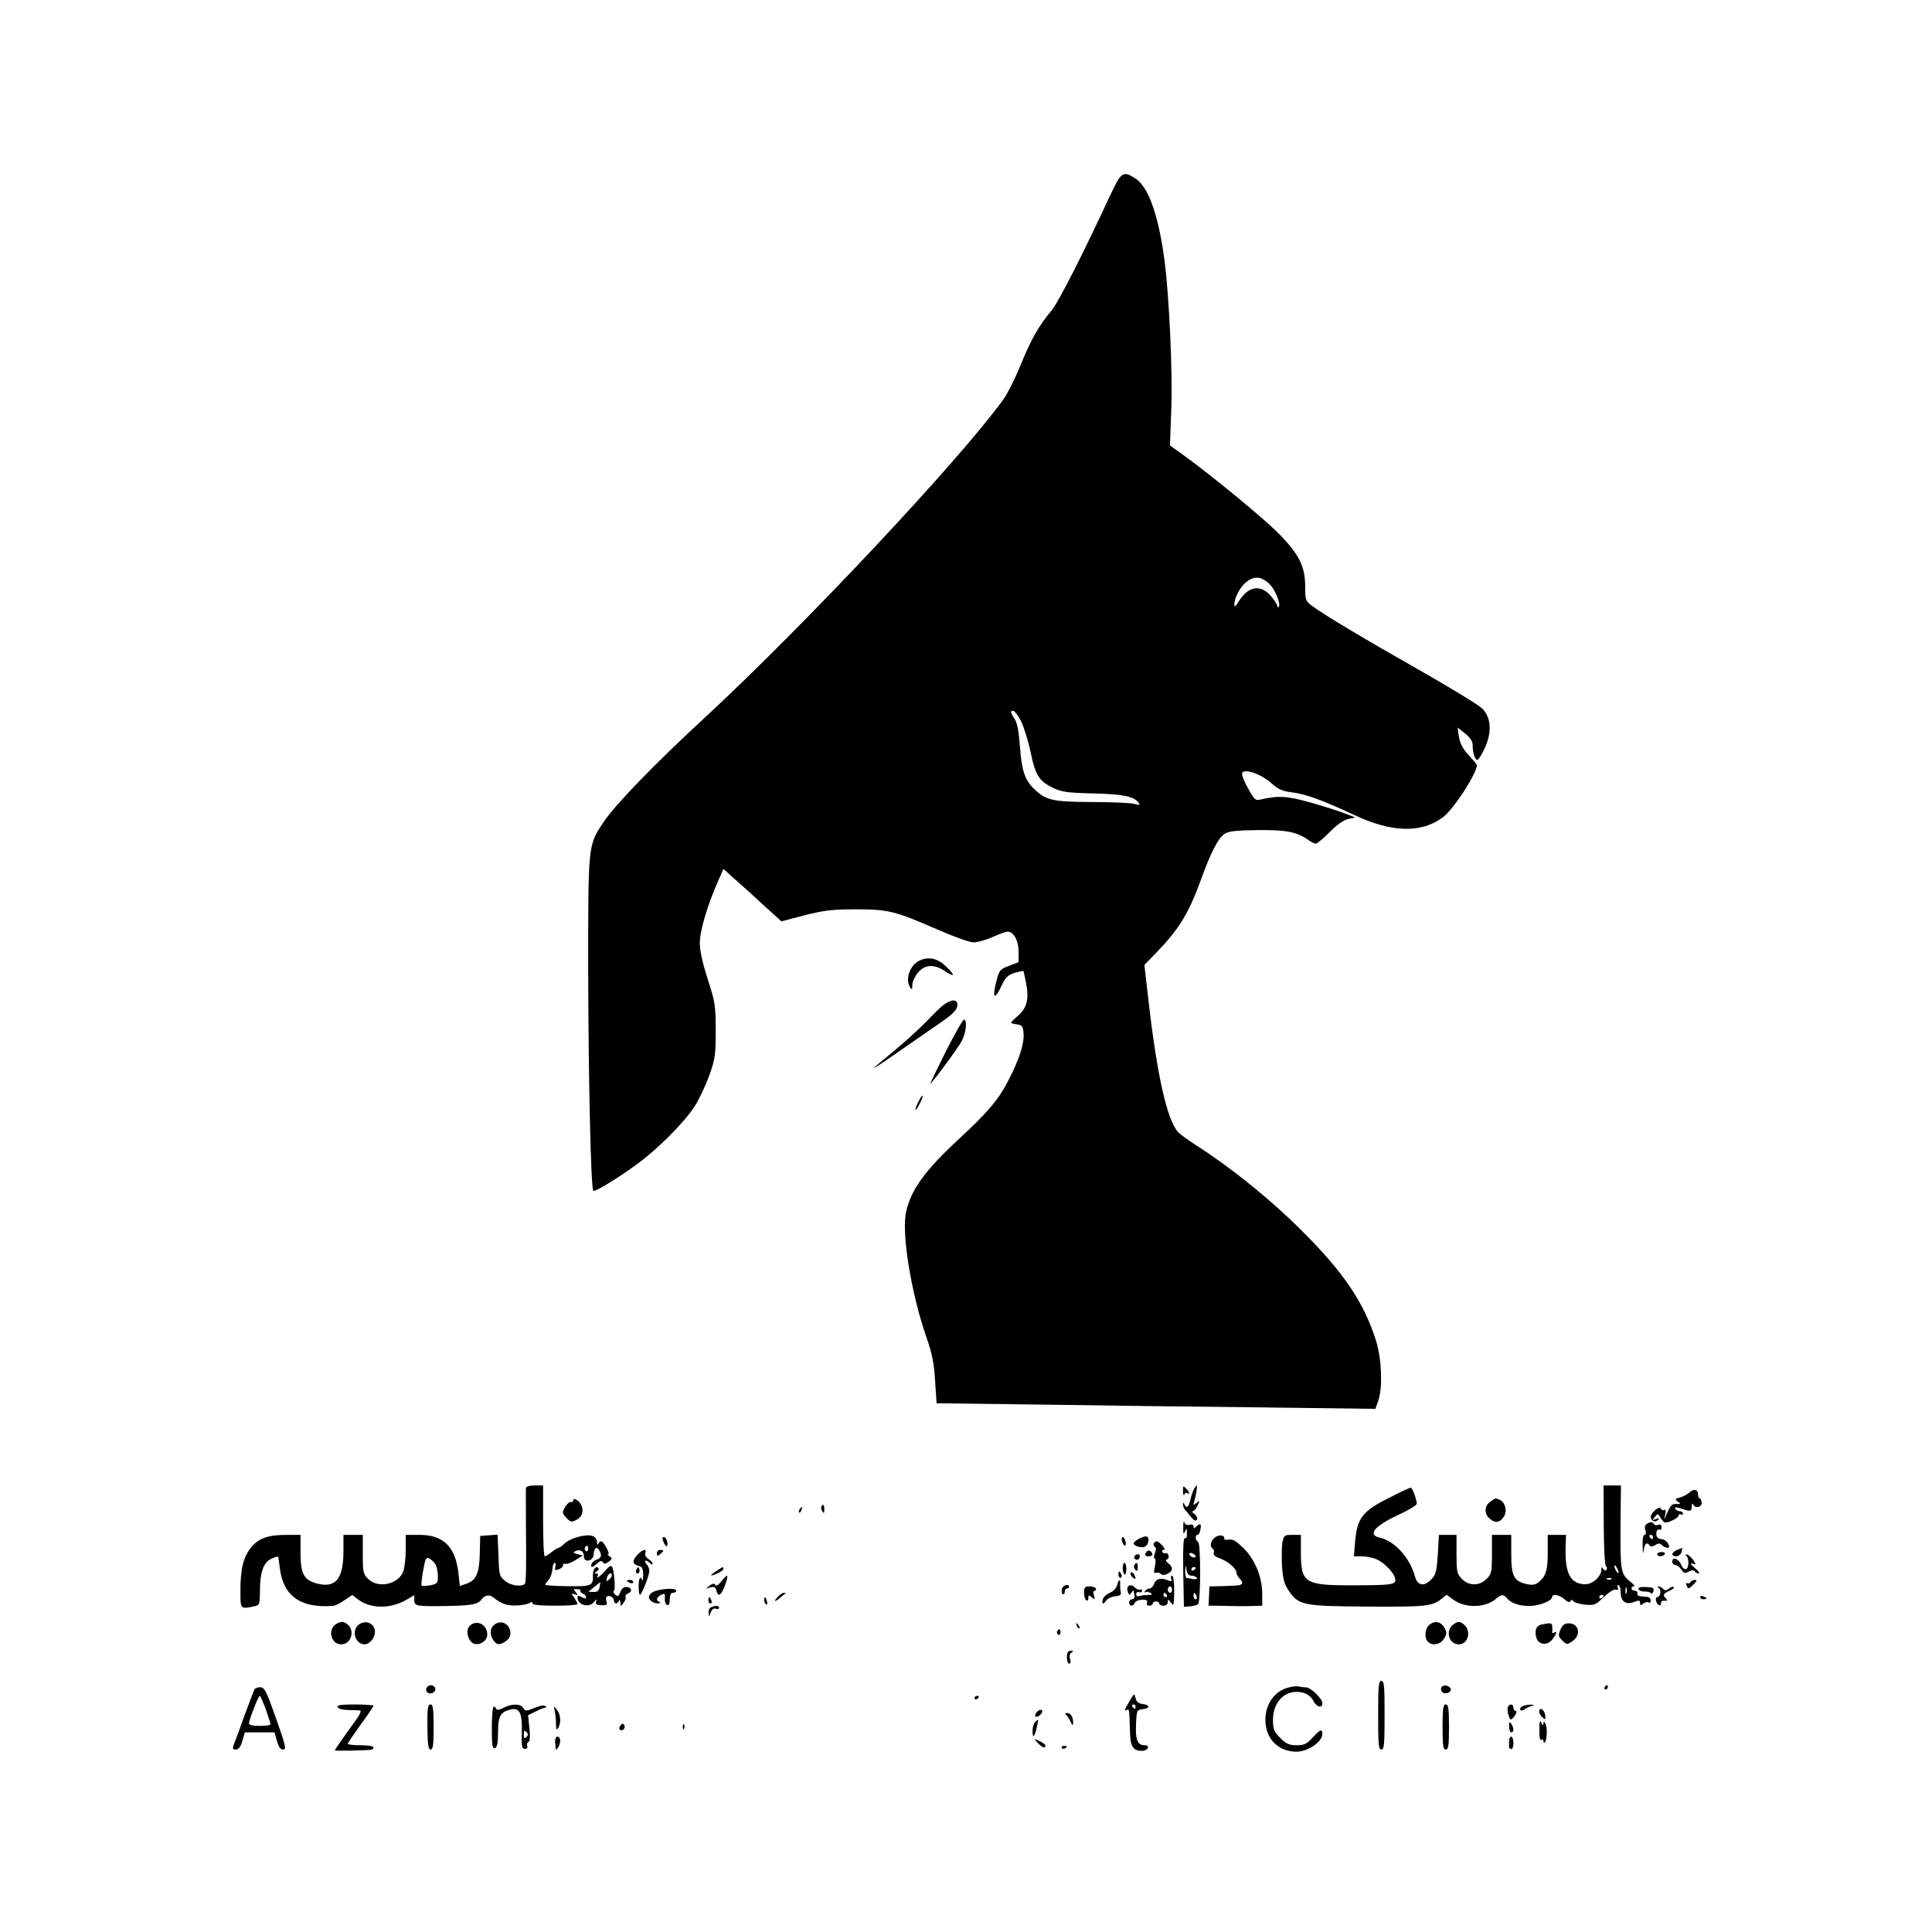 <?xml version="1.0" standalone="no"?>
<!DOCTYPE svg PUBLIC "-//W3C//DTD SVG 20010904//EN"
 "http://www.w3.org/TR/2001/REC-SVG-20010904/DTD/svg10.dtd">
<svg version="1.0" xmlns="http://www.w3.org/2000/svg"
 width="900pt" height="900pt" viewBox="0 0 900 900"
 preserveAspectRatio="xMidYMid meet">
<g transform="translate(0,900) scale(0.1,-0.1)"
fill="#000000" stroke="none">
<path d="M5173 8093 c-131 -283 -244 -503 -274 -539 -60 -71 -98 -138 -145
-256 -26 -62 -62 -135 -83 -163 -210 -288 -921 -1045 -1376 -1467 -243 -224
-429 -416 -483 -497 -73 -110 -72 -100 -72 -685 1 -502 12 -1022 24 -1033 7
-7 114 58 205 125 97 71 217 192 266 267 21 32 52 98 69 145 28 78 30 96 30
210 0 116 -3 133 -37 238 -24 75 -37 132 -37 169 0 57 35 175 84 286 l26 59
49 -44 c27 -23 88 -78 135 -122 l86 -78 107 28 c91 23 129 28 238 28 153 0
182 -7 382 -94 75 -33 150 -60 168 -60 18 0 58 11 89 25 31 14 62 25 70 25 28
0 50 -40 51 -92 l0 -50 -44 -17 c-41 -15 -46 -20 -58 -66 -23 -89 -11 -99 25
-22 16 34 28 45 58 55 21 6 39 10 41 8 2 -1 7 -27 13 -56 14 -74 4 -114 -36
-150 -19 -16 -34 -31 -34 -34 0 -3 12 -6 28 -8 23 -3 27 -8 30 -41 4 -48 -19
-120 -70 -219 -46 -90 -98 -151 -228 -271 -163 -150 -230 -244 -250 -348 -20
-102 26 -377 95 -577 28 -79 36 -123 41 -205 l7 -104 476 -6 c262 -4 722 -10
1022 -13 l546 -7 14 39 c20 60 16 189 -10 275 -55 178 -150 321 -350 519 -141
141 -321 287 -486 393 -38 24 -77 53 -87 63 -52 59 -98 265 -138 613 l-19 166
63 65 c101 106 144 177 202 336 45 125 79 190 109 210 19 12 53 16 152 17 133
2 182 -8 235 -44 14 -11 31 -19 37 -19 7 0 36 24 65 54 34 34 66 57 87 61 l33
7 -50 19 c-27 11 -98 33 -157 50 -108 31 -154 34 -237 14 -22 -5 -28 1 -58 56
-22 39 -30 65 -24 71 17 17 91 -11 133 -49 33 -30 51 -38 97 -44 62 -7 147
-38 287 -104 177 -84 317 -88 418 -11 50 38 157 204 157 242 0 3 -17 23 -39
47 -27 29 -40 55 -45 85 l-6 43 35 -28 c23 -18 35 -36 35 -53 0 -36 11 -70 22
-70 5 0 21 25 35 56 34 75 29 143 -13 184 -16 16 -139 91 -274 168 -275 156
-469 272 -517 309 -31 23 -33 27 -33 91 0 95 -30 153 -127 250 -74 74 -308
266 -440 362 l-63 45 6 160 c7 178 -9 528 -31 699 -28 214 -76 349 -138 386
-56 35 -64 29 -114 -77z m736 -1809 c29 -24 60 -99 47 -112 -3 -3 -6 0 -6 6 0
6 -14 27 -31 47 -48 55 -106 44 -150 -29 -13 -21 -19 -26 -19 -13 0 32 27 83
55 105 36 29 67 28 104 -4z m-1152 -645 c12 -24 32 -87 43 -139 23 -111 39
-137 103 -169 41 -20 65 -24 184 -27 140 -3 192 -13 215 -41 11 -14 9 -15 -22
-7 -19 4 -109 8 -200 8 -180 1 -209 8 -266 64 -41 41 -55 86 -63 197 -5 69
-13 109 -24 125 -20 29 -22 43 -5 38 7 -3 23 -24 35 -49z"/>
<path d="M4285 4526 c-46 -20 -70 -88 -45 -126 8 -12 10 -9 10 12 0 14 12 40
26 57 33 39 76 41 128 6 45 -30 47 -19 3 23 -38 37 -80 47 -122 28z"/>
<path d="M4400 4322 c-14 -9 -52 -46 -85 -81 -33 -34 -102 -97 -152 -138 -51
-42 -93 -77 -93 -79 0 -2 42 25 93 61 50 35 130 90 176 122 101 68 121 87 121
113 0 25 -26 26 -60 2z"/>
<path d="M4404 4098 c-42 -84 -74 -151 -71 -148 22 21 133 172 148 202 20 40
26 98 9 98 -5 0 -44 -69 -86 -152z"/>
<path d="M4277 3865 c-9 -19 -15 -35 -12 -35 7 0 37 61 33 66 -3 2 -12 -12
-21 -31z"/>
<path d="M2450 2068 c-1 -7 0 -80 0 -163 2 -203 1 -277 -5 -283 -15 -15 -64
-9 -90 12 -29 23 -30 27 -33 121 l-4 96 -41 -3 -40 -3 -2 -82 c-2 -93 -17
-125 -63 -141 l-30 -10 -6 57 c-14 126 -70 181 -183 181 l-63 0 0 -69 c0 -37
-5 -82 -11 -100 -21 -61 -118 -83 -164 -36 -23 22 -25 32 -25 115 l0 90 -45 0
-45 0 0 -74 c0 -130 -35 -175 -122 -153 -62 16 -78 45 -78 143 l0 84 -62 0
c-89 0 -132 -15 -167 -57 -37 -45 -51 -100 -51 -202 0 -87 -1 -87 59 -75 31 6
31 7 32 73 0 86 16 132 52 149 16 8 30 12 32 10 2 -1 5 -24 8 -49 15 -133 95
-191 248 -180 9 0 33 12 53 26 l37 25 26 -20 c58 -45 152 -46 227 -2 l36 21 0
-24 c0 -28 11 -29 170 -26 96 2 127 8 142 29 17 22 37 26 57 10 37 -30 65 -39
109 -37 26 1 53 7 60 12 8 6 12 6 12 -2 0 -7 34 -11 105 -11 58 0 105 3 105 8
0 4 -7 17 -15 30 -15 20 -15 21 2 15 16 -6 16 -5 5 10 -12 14 -11 16 7 14 11
0 18 -4 15 -8 -2 -4 3 -9 11 -13 8 -3 15 -10 15 -16 0 -8 -6 -8 -20 0 -15 8
-20 8 -20 -2 1 -35 53 -50 77 -21 12 15 14 15 10 2 -4 -12 2 -16 25 -17 23 -1
28 3 24 15 -3 8 -4 19 -1 23 8 13 35 0 35 -16 0 -17 17 -18 23 -1 3 6 6 3 7
-8 1 -20 1 -20 15 -1 8 10 12 23 9 28 -3 4 2 11 10 14 23 9 20 29 -4 31 -14 1
-24 -7 -30 -23 -8 -21 -12 -23 -24 -12 -8 7 -11 14 -7 16 10 3 2 104 -9 115
-4 5 -16 -2 -26 -15 -21 -26 -52 -49 -40 -30 4 7 1 12 -6 12 -10 0 -9 3 2 10
8 5 11 12 8 15 -13 13 -27 -6 -26 -34 2 -48 -6 -52 -118 -50 -57 0 -104 4
-104 7 0 3 7 13 15 22 9 10 17 31 18 49 1 17 6 31 11 31 4 0 6 -9 3 -19 -4
-16 -1 -18 17 -11 11 4 20 13 19 19 -2 6 3 8 10 6 6 -3 28 5 47 17 l35 22 -25
6 c-21 6 -22 8 -8 15 22 9 38 -1 38 -26 0 -30 43 -22 45 8 2 31 14 41 25 23
15 -23 12 -38 -9 -45 -11 -3 -22 -12 -25 -20 -7 -20 3 -19 26 2 14 13 21 14
27 5 5 -9 12 -8 27 3 16 13 17 16 4 25 -8 5 -12 10 -7 10 11 0 -21 60 -32 60
-5 0 -12 -6 -14 -12 -3 -7 -6 -3 -6 9 -1 15 -9 25 -25 29 -32 8 -103 -13 -127
-37 -10 -10 -22 -19 -26 -19 -5 0 -19 -9 -33 -20 -14 -11 -28 -20 -32 -20 -5
0 -8 74 -8 165 l0 165 -40 0 c-25 0 -40 -5 -40 -12z m290 -284 c0 -8 -5 -12
-10 -9 -6 4 -8 11 -5 16 9 14 15 11 15 -7z m-710 -74 c5 -10 10 -34 10 -53 0
-32 -3 -35 -36 -42 -20 -3 -38 -4 -40 -2 -3 3 1 34 7 70 11 59 14 65 30 56 10
-5 23 -18 29 -29z m820 -49 c0 -5 -6 -14 -14 -20 -12 -10 -13 -8 -9 8 5 21 23
30 23 12z m-57 -55 c-4 -18 -11 -23 -28 -22 l-24 1 27 22 c15 12 28 22 28 23
1 0 -1 -11 -3 -24z"/>
<path d="M5511 2053 c0 -15 3 -22 6 -15 2 6 9 10 14 6 14 -8 10 6 -6 22 -13
14 -15 12 -14 -13z"/>
<path d="M5562 2063 c-6 -10 -13 -33 -17 -50 -7 -34 -19 -43 -28 -20 -4 9 -6
9 -6 -1 -1 -7 4 -18 9 -25 6 -7 19 -22 29 -35 14 -16 21 -19 27 -11 4 7 -1 18
-11 26 -11 7 -14 13 -9 13 6 0 16 12 23 27 11 24 11 25 -5 12 -15 -12 -16 -12
-11 6 9 30 16 75 12 75 -3 0 -8 -8 -13 -17z"/>
<path d="M7471 1895 c0 -102 5 -188 10 -191 5 -3 6 -10 3 -16 -4 -6 -10 -5
-15 3 -7 11 -9 11 -9 -2 0 -32 -40 -69 -74 -69 -68 0 -95 47 -93 163 l2 67
-42 0 -43 0 0 -81 c0 -84 -9 -113 -43 -140 -15 -12 -29 -14 -56 -8 -59 13 -71
38 -71 140 l0 89 -45 0 -45 0 0 -90 c0 -83 -2 -93 -25 -115 -33 -34 -83 -34
-116 1 -22 23 -24 34 -24 115 l0 89 -41 0 -41 0 -5 -91 c-5 -76 -9 -94 -29
-115 -35 -37 -66 -32 -78 14 -24 86 -95 164 -163 179 -59 12 -26 54 82 104 50
23 90 47 90 54 0 19 -21 75 -28 75 -4 0 -50 -21 -102 -48 -121 -60 -148 -94
-157 -200 l-6 -72 37 0 c20 0 51 -6 69 -14 38 -16 87 -69 87 -96 0 -22 -21
-25 -210 -25 -213 0 -230 12 -230 155 l0 80 -40 0 c-37 0 -39 -2 -46 -34 -3
-19 -4 -68 -2 -110 4 -59 10 -83 30 -114 47 -70 66 -74 362 -76 272 -2 307 1
350 35 l25 20 30 -22 c57 -42 150 -40 201 4 25 21 34 21 51 1 19 -23 58 -36
106 -35 44 0 103 24 103 41 0 17 35 11 58 -10 14 -13 23 -16 28 -9 5 8 8 8 13
0 4 -6 28 -13 54 -16 44 -4 50 -2 89 36 24 23 48 37 56 34 10 -4 12 0 8 10 -3
9 -2 13 4 10 6 -3 10 -19 10 -34 0 -41 24 -58 61 -44 24 9 29 9 29 -4 0 -12 3
-13 15 -3 8 6 19 9 25 5 5 -3 10 1 10 9 0 9 -8 17 -17 17 -43 3 -48 5 -45 17
1 6 -5 12 -13 12 -8 0 -15 5 -15 10 0 6 5 10 11 10 7 0 0 9 -15 21 -46 36 -48
50 -47 256 l2 193 -41 0 -40 0 1 -185z m69 -220 c0 -5 -5 -3 -10 5 -5 8 -10
20 -10 25 0 6 5 3 10 -5 5 -8 10 -19 10 -25z m-33 -31 c-3 -3 -12 -4 -19 -1
-8 3 -5 6 6 6 11 1 17 -2 13 -5z m70 -66 c-3 -7 -5 -2 -5 12 0 14 2 19 5 13 2
-7 2 -19 0 -25z m-107 -12 c0 -3 -4 -8 -10 -11 -5 -3 -10 -1 -10 4 0 6 5 11
10 11 6 0 10 -2 10 -4z"/>
<path d="M7867 2045 c-8 -7 -27 -17 -41 -21 -24 -6 -25 -8 -10 -19 15 -11 15
-12 -6 -11 -22 1 -28 -5 -49 -54 -10 -24 -10 -24 -4 4 4 19 2 27 -5 22 -6 -3
-12 0 -15 6 -5 16 -47 -18 -47 -38 0 -19 20 -28 33 -15 9 9 7 10 -8 5 -18 -7
-19 -6 -6 10 14 16 15 16 24 -1 6 -10 15 -21 20 -24 11 -8 67 19 67 32 0 6 5
7 10 4 6 -3 10 -1 10 4 0 6 -6 11 -14 11 -8 0 -18 5 -22 11 -4 7 1 9 15 5 11
-3 30 -9 41 -12 16 -4 20 0 21 18 0 13 3 17 6 11 8 -22 42 -15 40 7 -1 11 -5
20 -9 20 -4 0 -8 9 -8 20 0 23 -22 26 -43 5z"/>
<path d="M2670 2010 c0 -6 -5 -9 -12 -7 -6 1 -18 -10 -26 -24 -14 -24 -14 -28
6 -49 19 -21 24 -22 46 -11 28 15 36 38 25 67 -8 22 -39 41 -39 24z"/>
<path d="M6942 2004 c-27 -18 -29 -55 -4 -77 26 -24 49 -21 67 7 18 27 7 69
-20 80 -21 8 -17 9 -43 -10z"/>
<path d="M3826 1982 c-2 -4 -1 -14 5 -22 7 -12 9 -10 9 8 0 23 -5 28 -14 14z"/>
<path d="M3725 1969 c-4 -6 -5 -12 -2 -15 2 -3 7 2 10 11 7 17 1 20 -8 4z"/>
<path d="M5512 1885 c0 -31 1 -35 8 -20 8 18 9 17 9 -8 1 -17 -3 -26 -9 -22
-7 4 -10 -47 -8 -157 l3 -163 29 2 c16 1 33 6 37 10 13 13 13 287 0 291 -13 4
-15 32 -2 32 5 0 11 11 13 25 6 27 -1 32 -20 13 -9 -9 -12 -9 -12 1 0 8 -7 11
-19 8 -13 -3 -21 1 -24 12 -3 9 -5 -2 -5 -24z m58 -136 c0 -4 -7 -6 -15 -3 -8
4 -15 10 -15 15 0 4 7 6 15 3 8 -4 15 -10 15 -15z m-20 -89 c10 0 22 -5 25
-10 4 -6 -3 -8 -17 -6 -13 3 -26 5 -30 5 -5 1 -7 16 -7 34 2 30 2 30 6 5 3
-19 10 -28 23 -28z m20 36 c0 -3 -4 -8 -10 -11 -5 -3 -10 -1 -10 4 0 6 5 11
10 11 6 0 10 -2 10 -4z m4 -131 c3 -8 1 -15 -4 -15 -6 0 -10 7 -10 15 0 8 2
15 4 15 2 0 6 -7 10 -15z"/>
<path d="M7671 1901 c-8 -5 -11 -16 -6 -30 4 -12 2 -21 -4 -21 -7 0 -10 -21
-9 -52 1 -36 2 -43 5 -20 4 32 16 41 28 22 4 -6 13 -5 25 2 15 10 22 10 32 0
6 -6 18 -12 25 -12 11 0 11 5 3 20 -6 11 -19 20 -29 20 -11 0 -21 6 -23 13 -7
17 2 38 13 31 5 -3 9 2 9 11 0 11 -5 15 -15 12 -8 -4 -17 -2 -20 3 -8 12 -16
12 -34 1z m29 -61 c0 -5 -2 -10 -4 -10 -3 0 -8 5 -11 10 -3 6 -1 10 4 10 6 0
11 -4 11 -10z"/>
<path d="M5308 1833 c-35 -18 -35 -31 -2 -39 26 -7 44 6 44 33 0 19 -13 21
-42 6z"/>
<path d="M5656 1835 c-18 -18 -21 -41 -6 -50 5 -3 7 -12 4 -19 -3 -9 7 -18 27
-25 38 -13 79 -48 79 -67 0 -7 7 -20 16 -29 9 -9 13 -19 9 -23 -7 -8 -14 -8
-95 -11 l-56 -1 -2 -45 -2 -45 38 0 c20 -1 62 -1 92 -2 30 0 70 0 88 1 l32 1
0 55 c0 77 -33 159 -87 213 -34 33 -50 43 -68 40 -14 -3 -23 0 -22 5 3 18 -30
19 -47 2z"/>
<path d="M3092 1814 c7 -15 14 -21 16 -15 5 16 -5 41 -17 41 -7 0 -6 -10 1
-26z"/>
<path d="M5227 1820 c3 -11 9 -20 13 -20 5 0 6 9 3 20 -3 11 -9 20 -13 20 -5
0 -6 -9 -3 -20z"/>
<path d="M5375 1811 c-3 -5 -1 -12 4 -16 7 -4 7 -15 1 -30 -5 -14 -6 -25 -1
-25 5 0 5 -16 1 -36 -6 -27 -5 -34 5 -31 7 3 17 1 23 -5 7 -7 17 -6 31 1 26
14 27 29 4 48 -13 10 -14 16 -6 19 7 3 9 12 6 20 -3 7 -9 12 -13 9 -5 -3 -11
-1 -15 5 -3 5 -1 10 6 10 7 0 5 8 -6 20 -20 22 -31 25 -40 11z"/>
<path d="M7813 1780 c-28 -11 -30 -30 -4 -30 10 0 21 9 24 20 3 11 4 20 4 19
-1 0 -12 -4 -24 -9z"/>
<path d="M2970 1758 c-26 -28 -25 -44 3 -52 19 -4 23 -12 23 -42 0 -20 -2 -32
-4 -25 -8 24 -17 9 -17 -29 0 -22 3 -40 6 -40 6 0 34 65 42 100 4 15 0 31 -10
42 -18 20 -4 25 15 6 7 -7 12 -8 12 -2 0 5 -9 15 -20 22 -11 7 -17 18 -14 27
9 22 -12 18 -36 -7z"/>
<path d="M3060 1764 c0 -14 3 -14 15 -4 8 7 15 14 15 16 0 2 -7 4 -15 4 -8 0
-15 -7 -15 -16z"/>
<path d="M5337 1765 c-5 -10 0 -15 14 -15 12 0 19 5 17 12 -6 18 -25 20 -31 3z"/>
<path d="M7720 1760 c0 -5 6 -10 14 -10 8 0 18 5 21 10 3 6 -3 10 -14 10 -12
0 -21 -4 -21 -10z"/>
<path d="M5285 1751 c-6 -11 9 -23 19 -14 9 9 7 23 -3 23 -6 0 -12 -4 -16 -9z"/>
<path d="M7855 1753 c15 -12 13 -63 -3 -63 -7 0 -16 8 -19 18 -12 31 -43 43
-43 17 0 -8 6 -15 14 -15 7 0 20 -10 28 -21 12 -18 17 -20 35 -10 14 7 24 8
28 1 3 -5 12 -10 18 -10 7 0 -1 12 -18 26 -20 17 -24 24 -11 20 17 -6 18 -5 4
16 -8 12 -21 24 -29 26 -9 2 -10 0 -4 -5z"/>
<path d="M5230 1696 c0 -14 4 -27 8 -30 5 -3 9 8 9 24 0 17 -4 30 -9 30 -4 0
-8 -11 -8 -24z"/>
<path d="M5284 1709 c-3 -6 -1 -16 5 -22 8 -8 11 -5 11 11 0 24 -5 28 -16 11z"/>
<path d="M2966 1691 c-4 -7 -5 -15 -2 -18 9 -9 19 4 14 18 -4 11 -6 11 -12 0z"/>
<path d="M3335 1680 c-33 -22 -29 -26 10 -8 14 6 25 15 25 20 0 11 -1 11 -35
-12z"/>
<path d="M5210 1665 c0 -8 4 -15 10 -15 5 0 7 7 4 15 -4 8 -8 15 -10 15 -2 0
-4 -7 -4 -15z"/>
<path d="M5267 1674 c-3 -5 1 -15 9 -22 16 -14 18 -5 5 17 -5 7 -11 9 -14 5z"/>
<path d="M3360 1633 c-14 -18 -24 -23 -28 -16 -5 8 -13 7 -27 -4 -19 -15 -19
-15 3 -8 19 5 25 2 29 -14 7 -27 17 -27 31 2 14 29 25 67 18 67 -2 0 -14 -12
-26 -27z"/>
<path d="M5456 1645 c5 -13 2 -14 -20 -5 -32 12 -53 4 -61 -21 -4 -10 -13 -19
-20 -19 -8 0 -17 -5 -21 -12 -4 -6 -3 -8 2 -5 6 3 16 2 24 -4 11 -6 8 -9 -12
-9 -14 0 -33 -2 -41 -5 -8 -4 -14 0 -14 9 0 8 6 12 14 9 7 -3 13 0 13 7 0 6
-4 9 -9 5 -5 -3 -17 2 -26 11 -20 20 -41 5 -31 -23 6 -15 8 -15 16 -3 6 8 10
13 11 10 0 -3 2 -13 4 -22 2 -10 -3 -18 -11 -18 -8 0 -14 -7 -14 -15 0 -19 19
-20 26 -2 3 8 18 14 34 15 21 0 27 -3 23 -14 -3 -8 1 -14 11 -14 9 0 16 5 16
10 0 6 7 10 15 10 8 0 15 -4 15 -10 0 -5 9 -10 20 -10 12 0 20 7 20 17 0 15 2
14 15 -3 13 -17 14 -12 15 54 0 40 -4 72 -10 72 -5 0 -7 -7 -4 -15z m4 -50 c0
-8 -4 -15 -10 -15 -5 0 -10 7 -10 15 0 8 5 15 10 15 6 0 10 -7 10 -15z m-25
-25 c3 -5 1 -10 -4 -10 -6 0 -11 5 -11 10 0 6 2 10 4 10 3 0 8 -4 11 -10z"/>
<path d="M2920 1636 c0 -2 7 -6 15 -10 8 -3 15 -1 15 4 0 6 -7 10 -15 10 -8 0
-15 -2 -15 -4z"/>
<path d="M5204 1616 c-3 -14 -18 -29 -34 -36 -15 -6 -30 -20 -33 -31 -6 -23 2
-25 17 -4 6 9 25 17 41 19 20 1 29 7 26 17 -2 8 -3 24 -3 37 2 29 -6 28 -14
-2z"/>
<path d="M7875 1630 c-4 -6 -11 -8 -16 -5 -5 3 -6 -1 -3 -9 8 -20 10 -20 34 4
15 15 16 20 6 20 -8 0 -18 -5 -21 -10z"/>
<path d="M4947 1598 c-3 -10 -1 -21 4 -24 5 -3 9 2 9 10 0 9 5 16 10 16 6 0
10 4 10 8 0 17 -29 8 -33 -10z"/>
<path d="M5050 1581 c0 -17 5 -33 10 -36 6 -3 10 1 10 11 0 14 2 15 16 3 15
-12 16 -11 10 9 -5 14 -3 22 4 22 6 0 8 5 5 10 -3 6 -17 10 -31 10 -20 0 -24
-5 -24 -29z"/>
<path d="M7633 1597 c2 -7 15 -11 28 -11 13 1 27 -3 30 -8 3 -5 8 -1 11 9 4
16 -1 19 -34 20 -27 1 -38 -2 -35 -10z"/>
<path d="M7728 1602 c13 -9 6 -42 -8 -42 -13 0 -5 -33 9 -38 6 -2 10 2 9 10
-2 7 5 12 16 11 13 -1 15 2 7 10 -16 16 -14 23 15 36 15 6 24 14 21 18 -4 3
-14 0 -22 -7 -12 -10 -19 -10 -27 -2 -7 7 -17 12 -22 12 -6 0 -5 -4 2 -8z"/>
<path d="M3033 1578 c-13 -14 -13 -20 -3 -33 7 -8 22 -15 34 -14 11 0 15 3 9
6 -19 7 -16 21 6 33 17 9 20 7 18 -16 -1 -15 4 -29 11 -31 8 -3 12 6 12 26 0
21 5 31 15 31 8 0 15 4 15 10 0 17 -100 7 -117 -12z"/>
<path d="M3626 1564 c-24 -24 -19 -30 7 -8 12 10 24 20 26 21 2 2 -1 3 -7 3
-6 0 -18 -7 -26 -16z"/>
<path d="M7920 1560 c0 -6 7 -10 15 -10 8 0 15 2 15 4 0 2 -7 6 -15 10 -8 3
-15 1 -15 -4z"/>
<path d="M3300 1545 c0 -8 4 -15 10 -15 5 0 7 7 4 15 -4 8 -8 15 -10 15 -2 0
-4 -7 -4 -15z"/>
<path d="M3560 1546 c0 -8 4 -17 9 -20 5 -4 7 3 4 14 -6 23 -13 26 -13 6z"/>
<path d="M3313 1513 c-7 -2 -13 -14 -12 -26 0 -21 1 -21 10 2 6 15 15 21 24
17 8 -3 15 -1 15 4 0 11 -16 12 -37 3z"/>
<path d="M1570 1437 c-46 -23 -31 -97 20 -97 48 0 66 69 25 96 -16 11 -25 11
-45 1z"/>
<path d="M1679 1437 c-45 -23 -29 -97 21 -97 11 0 27 11 36 25 30 46 -9 95
-57 72z"/>
<path d="M2313 1438 c-28 -13 -36 -47 -17 -75 17 -27 31 -29 62 -7 46 32 5
105 -45 82z"/>
<path d="M6661 1433 c-23 -16 -28 -62 -9 -81 20 -20 56 -14 74 13 14 22 15 30
4 50 -16 30 -43 37 -69 18z"/>
<path d="M6772 1434 c-41 -28 -24 -94 24 -94 46 0 60 69 19 96 -18 12 -24 11
-43 -2z"/>
<path d="M2187 1425 c-18 -18 -9 -63 15 -79 26 -16 68 8 68 39 0 49 -51 73
-83 40z"/>
<path d="M5016 1427 c3 -10 9 -15 12 -12 3 3 0 11 -7 18 -10 9 -11 8 -5 -6z"/>
<path d="M7183 1433 c-26 -5 -35 -26 -27 -59 9 -36 49 -42 74 -13 21 26 26 44
10 34 -6 -4 -10 -3 -9 2 1 4 1 16 0 26 -1 17 -6 18 -48 10z"/>
<path d="M7269 1408 c-11 -26 -10 -32 9 -50 20 -20 22 -20 46 -4 43 28 32 84
-16 84 -20 0 -30 -8 -39 -30z"/>
<path d="M4925 1401 c-3 -5 -1 -12 5 -16 5 -3 10 1 10 9 0 18 -6 21 -15 7z"/>
<path d="M4970 1280 c0 -16 5 -30 11 -30 6 0 8 9 4 21 -5 14 -2 25 6 30 11 7
10 9 -3 9 -13 0 -18 -8 -18 -30z"/>
<path d="M6420 1010 c0 -136 2 -160 15 -160 13 0 15 24 15 160 0 136 -2 160
-15 160 -13 0 -15 -24 -15 -160z"/>
<path d="M1986 1135 c-3 -9 1 -18 10 -22 19 -7 39 11 30 26 -10 16 -33 13 -40
-4z"/>
<path d="M5999 1138 c-75 -20 -119 -103 -100 -189 15 -67 70 -109 141 -109 52
0 120 46 120 82 0 26 -9 23 -46 -17 -27 -29 -38 -35 -74 -35 -34 0 -48 6 -76
34 -30 30 -34 41 -34 84 0 91 65 148 143 126 19 -6 37 -20 45 -37 14 -29 42
-37 42 -11 0 22 -55 74 -78 74 -11 0 -26 2 -34 4 -7 2 -29 0 -49 -6z"/>
<path d="M6715 1140 c-4 -7 -3 -16 3 -22 14 -14 45 -2 40 15 -6 16 -34 21 -43
7z"/>
<path d="M7475 1140 c-3 -5 -1 -10 4 -10 6 0 11 5 11 10 0 6 -2 10 -4 10 -3 0
-8 -4 -11 -10z"/>
<path d="M1186 1131 c-3 -5 -23 -58 -45 -117 -21 -60 -44 -121 -50 -136 -9
-24 -8 -28 8 -28 12 0 22 12 30 40 l12 40 69 0 69 0 11 -40 c8 -28 16 -40 29
-40 16 0 12 17 -33 145 -45 127 -54 145 -73 145 -12 0 -24 -4 -27 -9z m52 -93
c12 -35 22 -66 22 -70 0 -5 -22 -8 -50 -8 -32 0 -50 4 -50 12 0 17 44 128 50
128 3 0 15 -28 28 -62z"/>
<path d="M5262 1076 c-24 -41 -27 -50 -12 -41 10 6 11 1 14 -106 1 -65 16 -87
58 -85 27 1 37 26 10 26 -33 0 -43 24 -40 97 3 66 4 68 31 71 35 4 35 20 0 24
-19 2 -29 10 -33 27 -6 24 -6 24 -28 -13z m28 -26 c0 -5 -2 -10 -4 -10 -3 0
-8 5 -11 10 -3 6 -1 10 4 10 6 0 11 -4 11 -10z"/>
<path d="M4540 1089 c0 -5 5 -7 10 -4 6 3 10 8 10 11 0 2 -4 4 -10 4 -5 0 -10
-5 -10 -11z"/>
<path d="M1573 1048 c2 -8 22 -13 48 -14 24 0 50 -1 56 -2 8 -1 -2 -23 -25
-53 -53 -73 -92 -129 -92 -133 0 -3 132 -1 168 3 6 0 12 6 12 11 0 6 -27 10
-60 10 -33 0 -60 3 -60 7 0 3 27 43 60 89 33 45 60 85 60 88 0 3 -39 6 -86 6
-64 0 -85 -3 -81 -12z"/>
<path d="M1991 955 c1 -82 4 -105 15 -105 11 0 14 22 14 105 0 87 -3 105 -15
105 -12 0 -15 -18 -14 -105z"/>
<path d="M2345 1044 c-19 -10 -31 -11 -33 -5 -2 6 -7 11 -12 11 -5 0 -9 -45
-9 -99 0 -83 3 -99 15 -94 10 4 14 23 14 73 0 74 11 95 57 106 43 11 56 -14
54 -104 -2 -66 0 -79 14 -79 9 0 14 6 11 13 -3 8 0 16 6 20 7 4 8 28 4 65 l-6
59 39 19 c21 11 41 18 45 16 3 -3 2 0 -2 6 -6 7 -23 5 -52 -7 -39 -16 -43 -16
-52 -1 -11 21 -54 22 -93 1z m107 -136 c-9 -9 -12 -7 -12 12 0 19 3 21 12 12
9 -9 9 -15 0 -24z"/>
<path d="M6720 955 c0 -87 3 -105 15 -105 12 0 15 18 15 105 0 87 -3 105 -15
105 -12 0 -15 -18 -15 -105z"/>
<path d="M7025 1050 c-7 -11 4 -60 14 -60 3 0 12 9 19 20 7 12 8 20 2 20 -5 0
-10 7 -10 15 0 17 -16 20 -25 5z"/>
<path d="M7090 1050 c-8 -5 -11 -12 -7 -16 3 -4 12 -2 19 3 7 6 22 13 33 16
16 4 16 5 -5 6 -14 0 -32 -3 -40 -9z"/>
<path d="M2584 1030 c3 -14 6 -41 6 -60 0 -26 3 -31 10 -20 15 23 12 64 -6 86
-15 18 -15 18 -10 -6z"/>
<path d="M4830 1025 c-18 -21 -3 -32 16 -13 10 9 12 18 6 22 -5 3 -15 -1 -22
-9z"/>
<path d="M7170 1027 c0 -8 7 -21 16 -28 14 -11 15 -10 12 11 -3 26 -28 41 -28
17z"/>
<path d="M4965 1012 c6 -4 16 -18 22 -32 8 -17 12 -20 12 -8 1 28 -10 48 -28
48 -9 0 -12 -3 -6 -8z"/>
<path d="M4822 978 c-7 -7 -12 -25 -12 -42 0 -37 9 -29 20 18 9 40 9 41 -8 24z"/>
<path d="M7171 942 c-1 -33 3 -51 9 -47 6 3 10 1 10 -6 0 -7 3 -9 6 -6 11 11
13 71 3 87 -7 13 -9 13 -9 0 -1 -10 -4 -9 -10 5 -6 15 -9 6 -9 -33z"/>
<path d="M7030 958 c0 -16 5 -28 10 -28 13 0 13 20 0 40 -8 12 -10 9 -10 -12z"/>
<path d="M2886 955 c-3 -9 0 -15 9 -15 8 0 15 7 15 15 0 8 -4 15 -9 15 -5 0
-11 -7 -15 -15z"/>
<path d="M3181 954 c0 -11 3 -14 6 -6 3 7 2 16 -1 19 -3 4 -6 -2 -5 -13z"/>
<path d="M2586 883 c3 -39 3 -40 14 -23 14 21 12 50 -3 50 -8 0 -12 -11 -11
-27z"/>
<path d="M7030 890 c0 -11 0 -23 -1 -27 0 -4 4 -9 10 -11 6 -2 11 10 11 27 0
17 -4 31 -10 31 -5 0 -10 -9 -10 -20z"/>
<path d="M4834 881 c20 -22 36 -27 36 -13 0 5 -12 14 -27 21 -28 13 -28 13 -9
-8z"/>
<path d="M4946 858 c3 -5 10 -6 15 -3 13 9 11 12 -6 12 -8 0 -12 -4 -9 -9z"/>
</g>
</svg>

